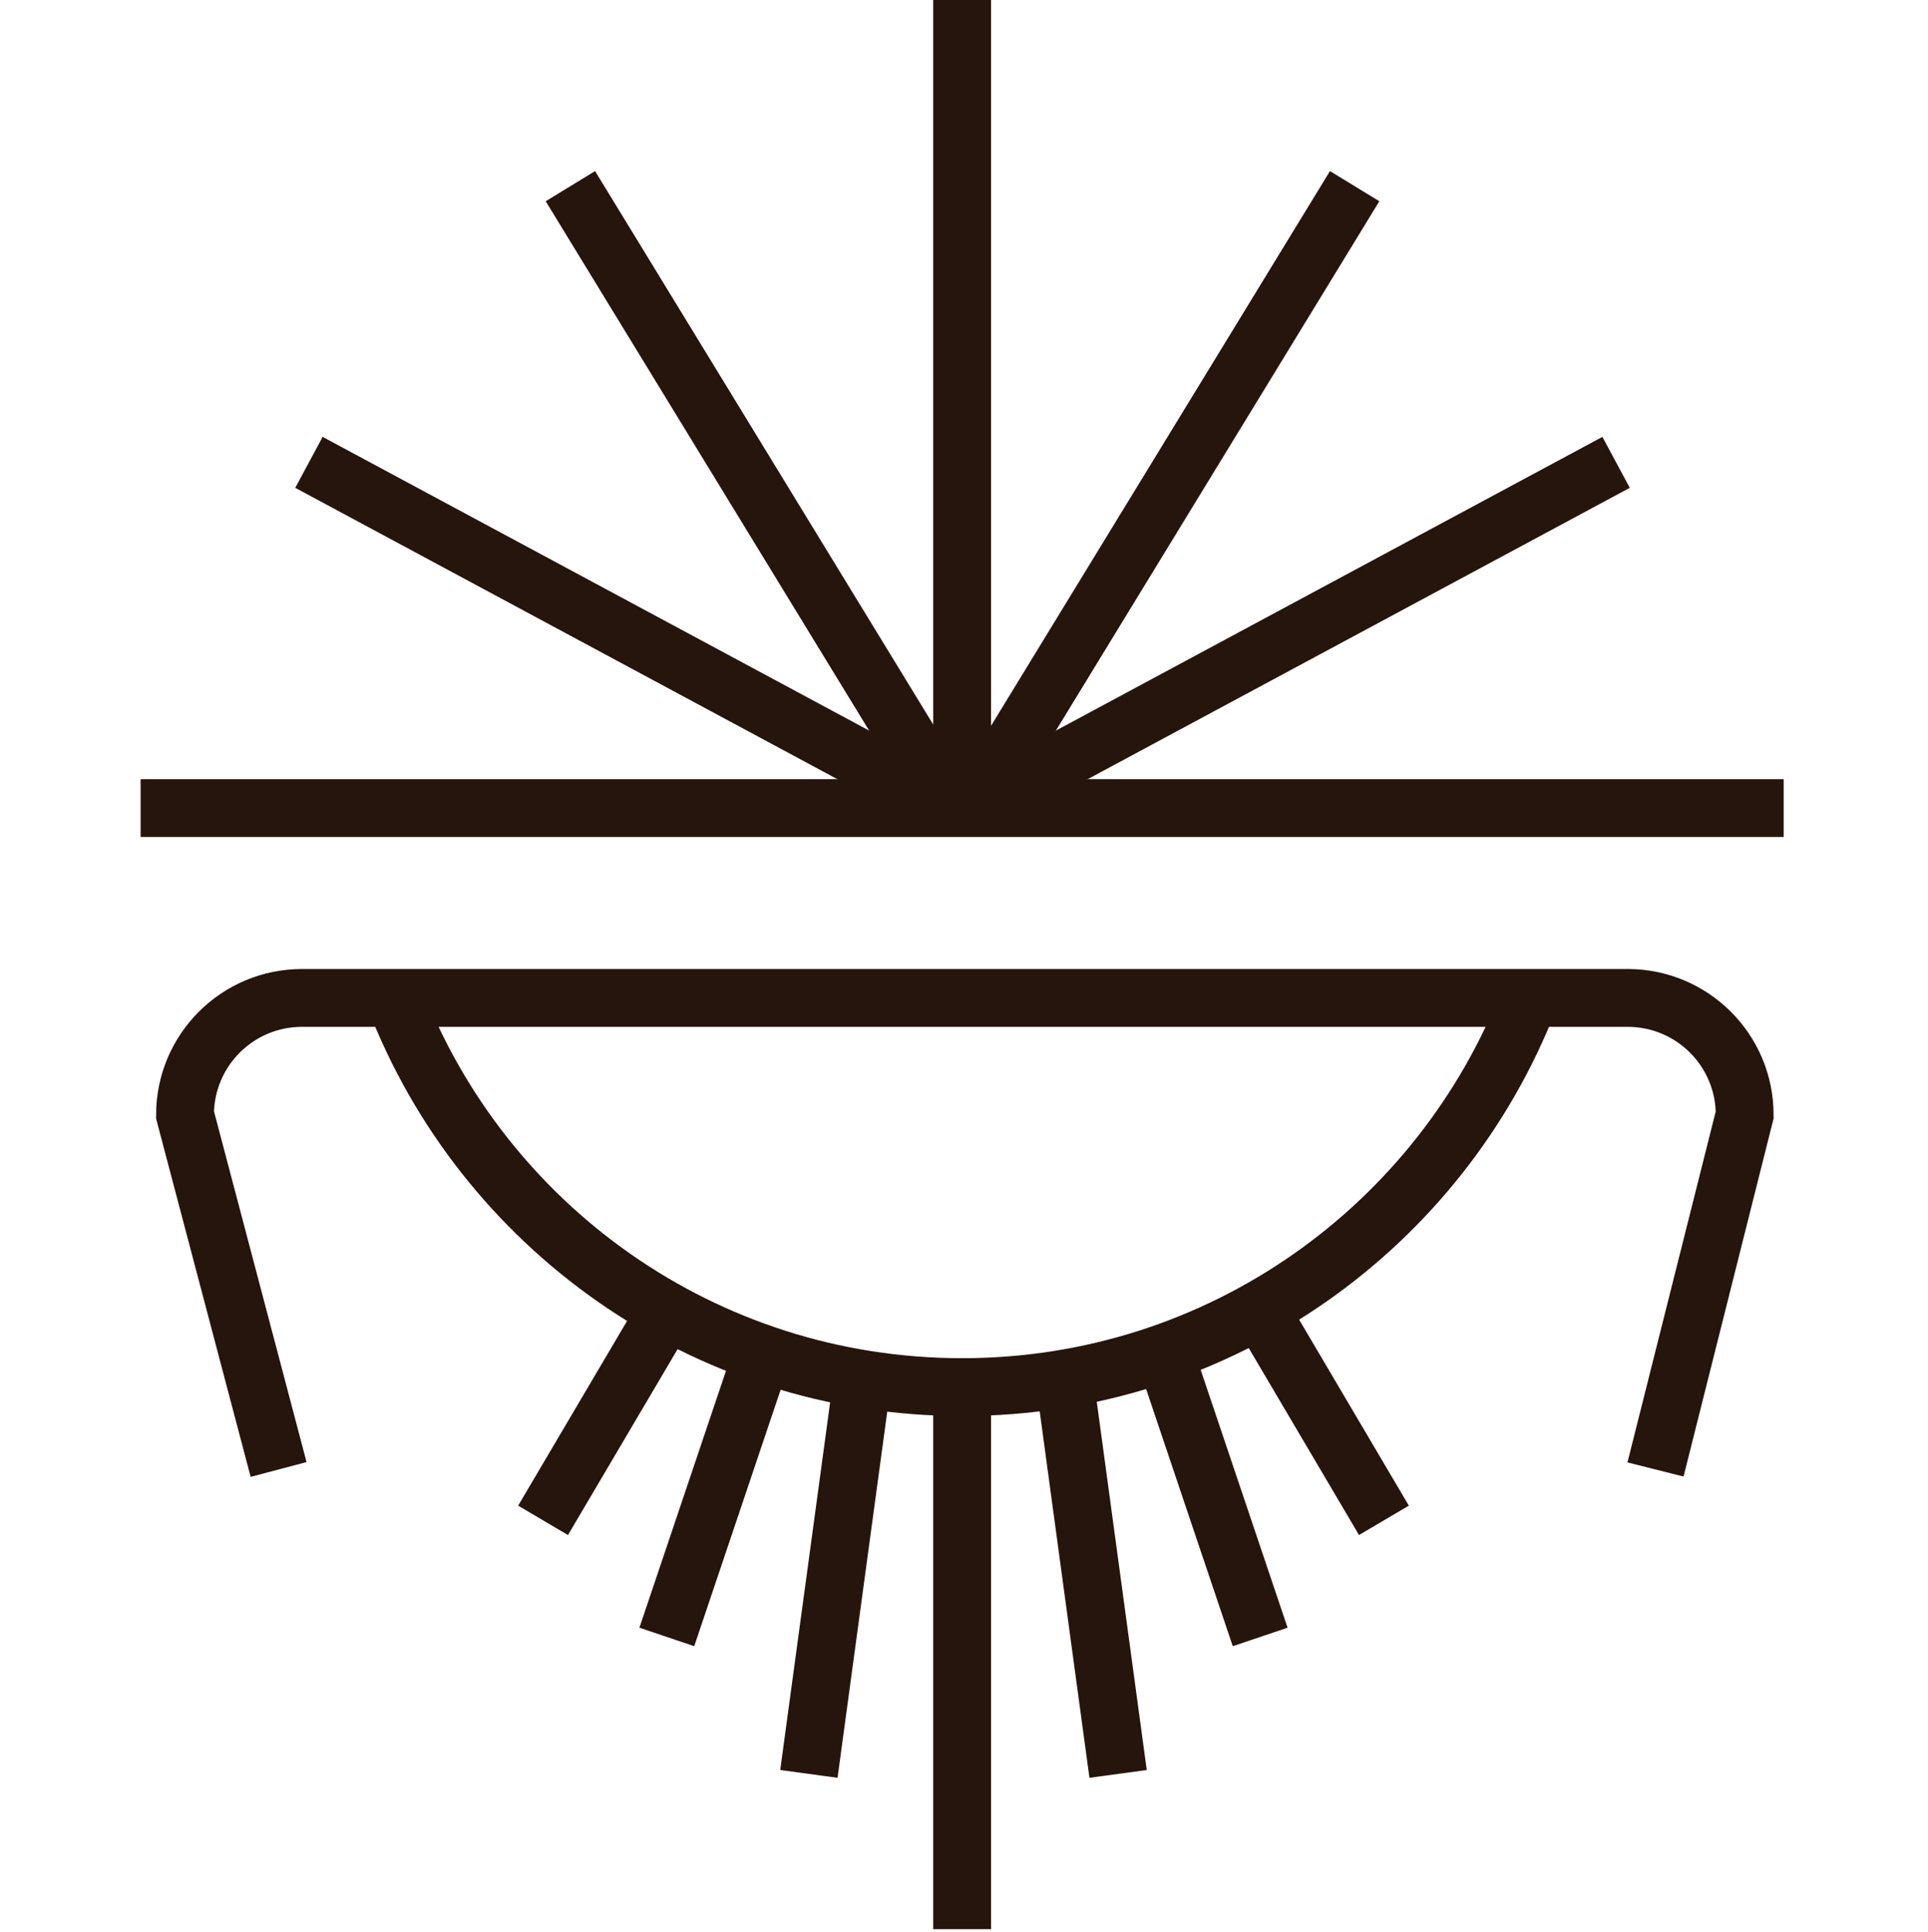 <?xml version="1.0" encoding="UTF-8"?>
<svg xmlns="http://www.w3.org/2000/svg" width="500" height="501" viewBox="0 0 500 501" fill="none">
  <path d="M102.411 258.87C125.184 317.857 182.426 359.702 249.516 359.702C316.607 359.702 373.761 317.857 396.622 258.87" stroke="#26150C" stroke-width="15" stroke-miterlimit="10"></path>
  <path d="M249.519 359.612V500.267" stroke="#26150C" stroke-width="15" stroke-miterlimit="10"></path>
  <path d="M223.402 359.612L209.773 460.005" stroke="#26150C" stroke-width="15" stroke-miterlimit="10"></path>
  <path d="M197.726 350.909L172.93 424.489" stroke="#26150C" stroke-width="15" stroke-miterlimit="10"></path>
  <path d="M172.93 339.834L140.836 394.25" stroke="#26150C" stroke-width="15" stroke-miterlimit="10"></path>
  <path d="M276.335 359.612L289.964 460.005" stroke="#26150C" stroke-width="15" stroke-miterlimit="10"></path>
  <path d="M302.012 350.909L326.808 424.489" stroke="#26150C" stroke-width="15" stroke-miterlimit="10"></path>
  <path d="M326.806 339.834L358.9 394.25" stroke="#26150C" stroke-width="15" stroke-miterlimit="10"></path>
  <path d="M249.519 209.551V0" stroke="#26150C" stroke-width="15" stroke-miterlimit="10"></path>
  <path d="M72.251 381.06L47.983 289.107C47.983 272.404 61.524 258.778 78.318 258.778H422.122C438.829 258.778 452.458 272.316 452.458 289.107L429.332 381.06" stroke="#26150C" stroke-width="15" stroke-miterlimit="10"></path>
  <path d="M36.47 209.551H462.565" stroke="#26150C" stroke-width="15" stroke-miterlimit="10"></path>
  <path d="M245.083 207.285L147.92 48.274" stroke="#26150C" stroke-width="15" stroke-miterlimit="10"></path>
  <path d="M246.954 209.55L80.123 119.897" stroke="#26150C" stroke-width="15" stroke-miterlimit="10"></path>
  <path d="M254.147 207.285L351.309 48.274" stroke="#26150C" stroke-width="15" stroke-miterlimit="10"></path>
  <path d="M252.279 209.55L419.11 119.897" stroke="#26150C" stroke-width="15" stroke-miterlimit="10"></path>
</svg>
